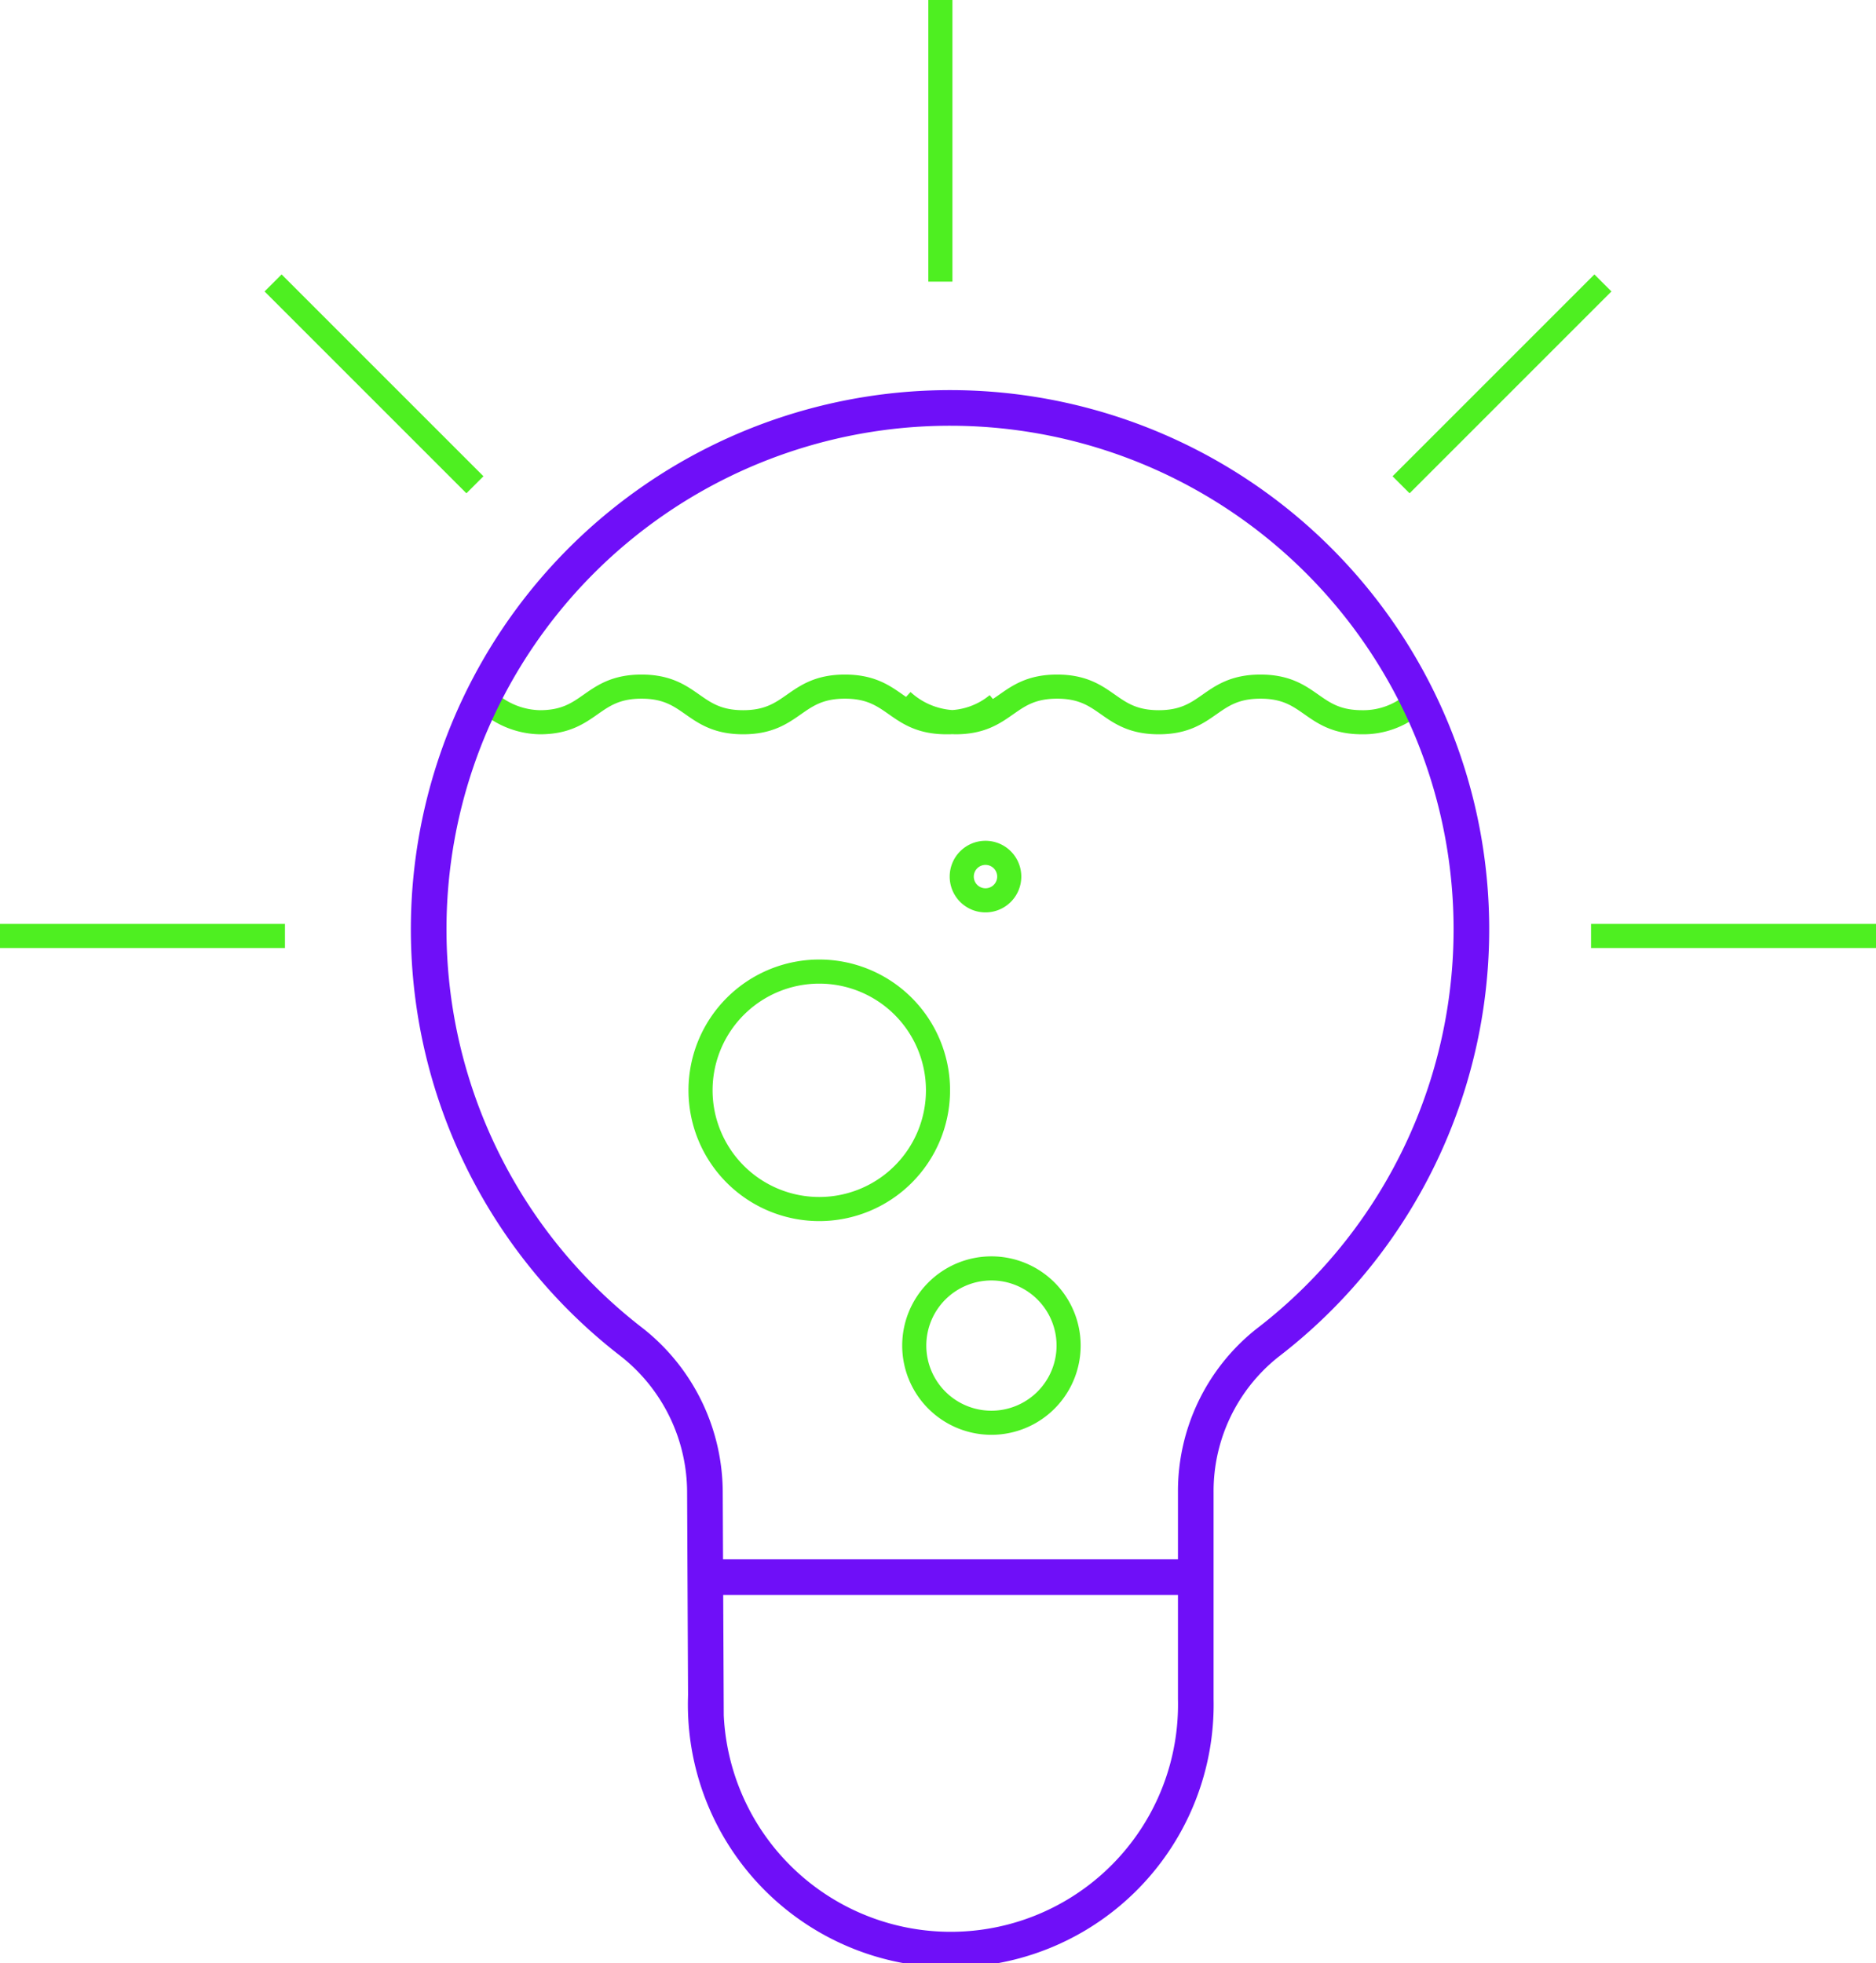 <svg xmlns="http://www.w3.org/2000/svg" xmlns:xlink="http://www.w3.org/1999/xlink" viewBox="0 0 158 165.33"><defs><style>.cls-1,.cls-3,.cls-4{fill:none;}.cls-2{clip-path:url(#clip-path);}.cls-3{stroke:#4eef21;stroke-width:2.03px;}.cls-3,.cls-4{stroke-miterlimit:10;}.cls-4{stroke:#6f0ff8;stroke-width:3px;}</style><clipPath id="clip-path" transform="translate(0 -0.17)"><rect class="cls-1" width="158" height="166"/></clipPath></defs><title>Ресурс 3</title><g id="Слой_2" data-name="Слой 2"><g id="Layer_1" data-name="Layer 1"><g class="cls-2"><path class="cls-3" d="M41,59.2A6.78,6.78,0,0,0,45.47,61c4.28,0,4.28-3,8.56-3s4.28,3,8.56,3,4.28-3,8.57-3,4.28,3,8.56,3A6.56,6.56,0,0,0,84,59.5m-8-.3A6.78,6.78,0,0,0,80.47,61c4.28,0,4.28-3,8.56-3s4.28,3,8.56,3,4.28-3,8.57-3,4.28,3,8.56,3A6.56,6.56,0,0,0,119,59.5" transform="translate(0 -0.17)"/><path class="cls-4" d="M59.44,143.28a20.64,20.64,0,1,0,41.27,0V125.86a15.94,15.94,0,0,1,6-12.56,43.91,43.91,0,1,0-53.51-.09,16.13,16.13,0,0,1,6.17,12.72l.08,17.35ZM59,133h41" transform="translate(0 -0.17)"/><path class="cls-3" d="M0,79H24m110,0h24M23,24,40,41M79.2.17V23.89M135,24,118,41M79,92A10,10,0,1,1,69,82,10,10,0,0,1,79,92Zm6-18a2,2,0,1,1-2-2,2,2,0,0,1,2,2Zm5,39.5a6.5,6.5,0,1,1-6.5-6.5,6.5,6.5,0,0,1,6.5,6.5Z" transform="translate(0 -0.17)"/></g></g></g></svg>